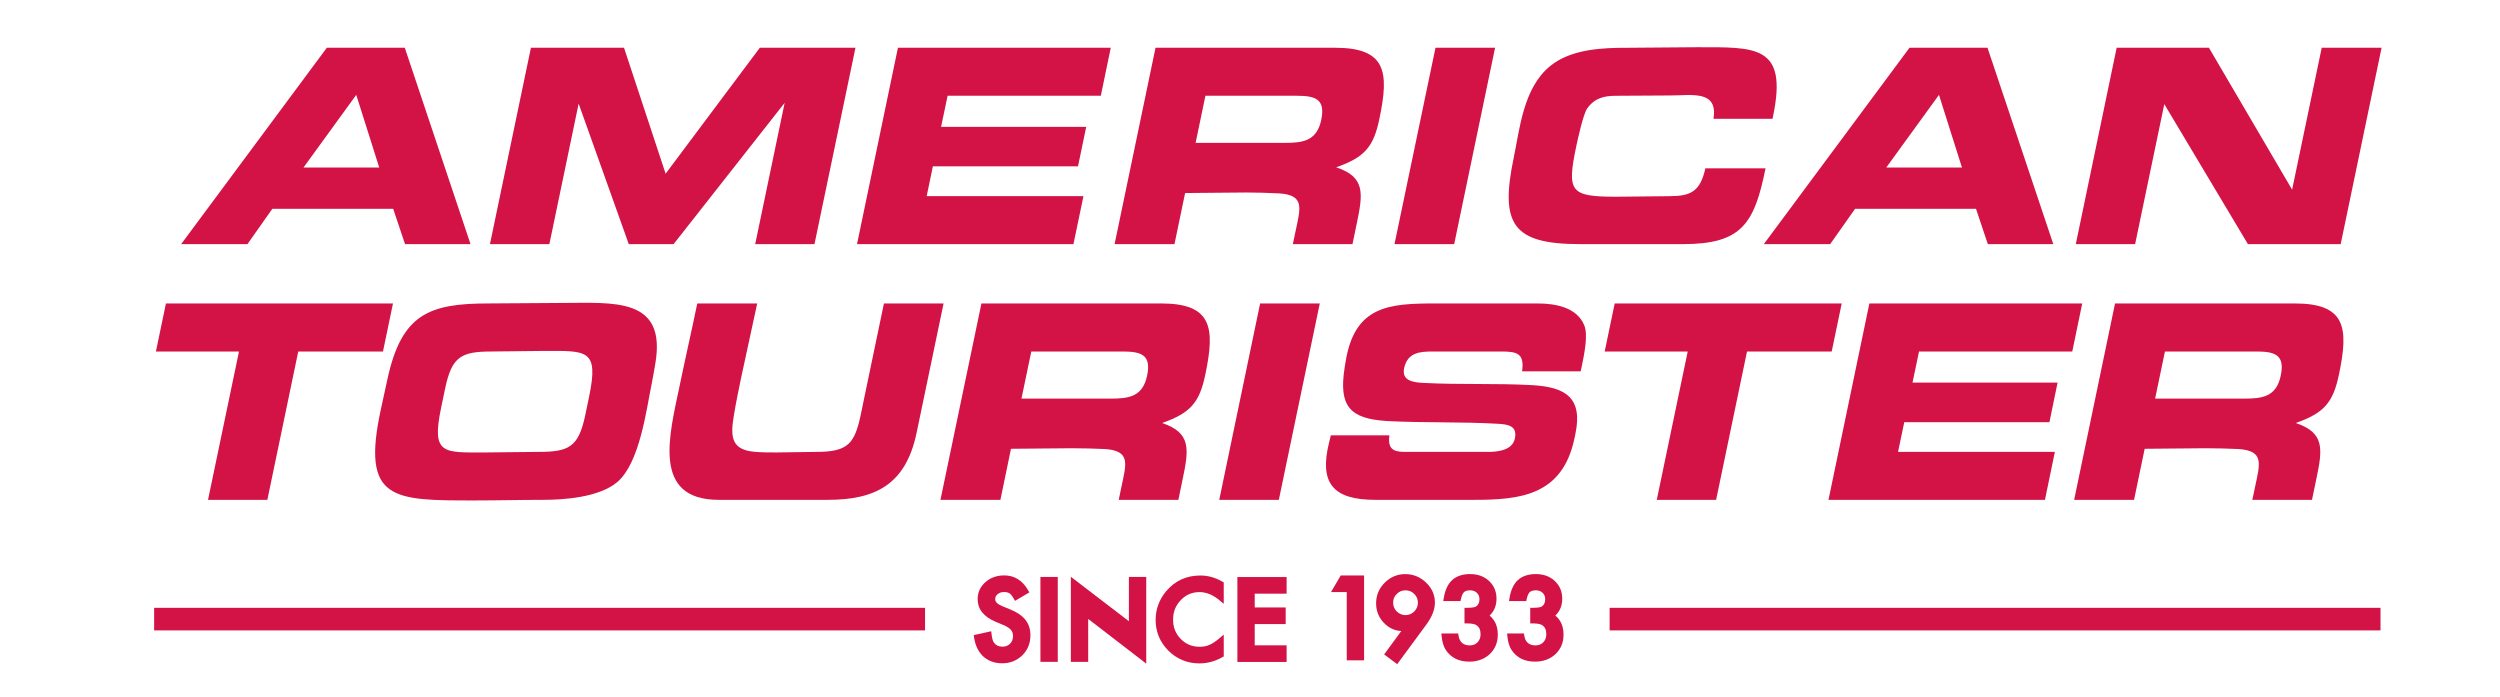 <?xml version="1.0" encoding="utf-8"?>
<!-- Generator: Adobe Illustrator 22.0.0, SVG Export Plug-In . SVG Version: 6.00 Build 0)  -->
<svg version="1.1" id="Layer_1" xmlns="http://www.w3.org/2000/svg" xmlns:xlink="http://www.w3.org/1999/xlink" x="0px" y="0px"
	 viewBox="0 0 190 53" enable-background="new 0 0 190 53" xml:space="preserve">
<g id="XMLID_58_">
	<path id="XMLID_114_" fill="#D31245" d="M76.163,50.41c-0.574,0-1.058-0.176-1.436-0.521c-0.372-0.344-0.604-0.826-0.696-1.434
		l-0.027-0.187l1.329-0.292l0.025,0.223c0.046,0.394,0.122,0.562,0.179,0.635c0.152,0.213,0.367,0.313,0.663,0.313
		c0.231,0,0.414-0.074,0.565-0.225c0.15-0.152,0.223-0.342,0.223-0.582c0-0.096-0.013-0.183-0.038-0.258
		c-0.025-0.075-0.063-0.142-0.117-0.206c-0.054-0.064-0.13-0.129-0.223-0.191c-0.1-0.065-0.221-0.128-0.361-0.188l-0.582-0.242
		c-0.908-0.383-1.366-0.962-1.366-1.721c0-0.513,0.199-0.948,0.592-1.291c0.381-0.34,0.862-0.512,1.428-0.512
		c0.77,0,1.379,0.376,1.809,1.116l0.1,0.173l-1.088,0.645l-0.103-0.177c-0.15-0.26-0.258-0.359-0.321-0.396
		c-0.106-0.066-0.239-0.098-0.405-0.098c-0.206,0-0.367,0.054-0.497,0.166c-0.125,0.105-0.182,0.225-0.182,0.38
		c0,0.204,0.179,0.38,0.533,0.526l0.602,0.247c0.52,0.21,0.91,0.475,1.159,0.788c0.255,0.324,0.384,0.72,0.384,1.179
		c0,0.611-0.207,1.125-0.618,1.525C77.285,50.206,76.769,50.41,76.163,50.41z"/>
	<rect id="XMLID_113_" x="79.073" y="43.848" fill="#D31245" width="1.317" height="6.452"/>
	<polygon id="XMLID_112_" fill="#D31245" points="87.114,50.436 82.703,47.038 82.703,50.3 81.385,50.3 81.385,43.834 
		85.796,47.215 85.796,43.848 87.114,43.848 	"/>
	<path id="XMLID_111_" fill="#D31245" d="M91.158,50.418c-0.914,0-1.707-0.324-2.357-0.963c-0.645-0.648-0.973-1.436-0.973-2.346
		c0-0.815,0.274-1.552,0.811-2.19c0.666-0.784,1.537-1.181,2.588-1.181c0.576,0,1.14,0.157,1.676,0.468l0.101,0.058v1.628
		l-0.332-0.278c-0.489-0.407-0.995-0.614-1.507-0.614c-0.569,0-1.034,0.199-1.423,0.607c-0.397,0.41-0.588,0.896-0.588,1.489
		c0,0.584,0.191,1.064,0.585,1.464c0.392,0.4,0.859,0.594,1.43,0.594c0.291,0,0.538-0.047,0.734-0.138
		c0.12-0.051,0.24-0.116,0.362-0.197c0.13-0.085,0.266-0.187,0.406-0.307l0.334-0.282v1.657l-0.103,0.058
		C92.35,50.259,91.763,50.418,91.158,50.418z"/>
	<polygon id="XMLID_110_" fill="#D31245" points="97.783,50.308 94.041,50.308 94.041,43.856 97.783,43.856 97.783,45.119 
		95.358,45.119 95.358,46.167 97.712,46.167 97.712,47.43 95.358,47.43 95.358,49.045 97.783,49.045 	"/>
	<g id="XMLID_103_">
		<polygon id="XMLID_109_" fill="#D31245" points="103.67,50.187 102.353,50.187 102.353,44.998 101.157,44.998 101.896,43.735 
			103.67,43.735 		"/>
		<path id="XMLID_106_" fill="#D31245" d="M106.187,50.476l-0.993-0.739l1.305-1.78c-0.506-0.022-0.952-0.231-1.325-0.621
			c-0.392-0.407-0.59-0.905-0.59-1.48c0-0.61,0.218-1.138,0.652-1.569c0.433-0.434,0.962-0.655,1.567-0.655
			c0.601,0,1.132,0.217,1.578,0.644c0.446,0.425,0.672,0.939,0.672,1.525c0,0.512-0.214,1.065-0.633,1.643L106.187,50.476z
			 M106.815,44.864c-0.261,0-0.476,0.089-0.659,0.274c-0.188,0.187-0.278,0.4-0.278,0.652c0,0.273,0.089,0.495,0.274,0.679
			c0.373,0.373,0.963,0.373,1.33,0.004c0.188-0.187,0.278-0.406,0.278-0.668c0-0.263-0.09-0.481-0.278-0.667
			C107.297,44.954,107.079,44.864,106.815,44.864z"/>
		<path id="XMLID_105_" fill="#D31245" d="M111.666,50.285c-0.797,0-1.398-0.301-1.79-0.894c-0.164-0.253-0.269-0.597-0.31-1.024
			l-0.022-0.222h1.28l0.025,0.171c0.038,0.241,0.131,0.426,0.274,0.55c0.146,0.124,0.335,0.184,0.581,0.184
			c0.24,0,0.433-0.077,0.588-0.234c0.155-0.161,0.231-0.365,0.231-0.621c0-0.334-0.111-0.562-0.337-0.696
			c-0.092-0.055-0.288-0.12-0.683-0.12h-0.202v-1.185h0.202c0.47,0,0.625-0.067,0.669-0.097c0.179-0.114,0.266-0.297,0.266-0.558
			c0-0.202-0.063-0.36-0.196-0.484c-0.133-0.13-0.304-0.191-0.522-0.191c-0.201,0-0.354,0.045-0.454,0.134
			c-0.097,0.091-0.179,0.274-0.234,0.526l-0.035,0.159h-1.311l0.04-0.236c0.101-0.614,0.319-1.073,0.644-1.368
			c0.331-0.298,0.788-0.45,1.362-0.45c0.581,0,1.063,0.176,1.435,0.525c0.376,0.35,0.566,0.803,0.566,1.35
			c0,0.52-0.176,0.95-0.525,1.28c0.414,0.337,0.623,0.823,0.623,1.45c0,0.599-0.207,1.096-0.614,1.48
			C112.809,50.093,112.289,50.285,111.666,50.285z"/>
		<path id="XMLID_104_" fill="#D31245" d="M116.662,50.285c-0.797,0-1.398-0.301-1.79-0.894c-0.164-0.253-0.269-0.597-0.31-1.024
			l-0.022-0.222h1.28l0.025,0.171c0.038,0.241,0.131,0.426,0.274,0.55c0.146,0.124,0.335,0.184,0.581,0.184
			c0.24,0,0.433-0.077,0.588-0.234c0.155-0.161,0.231-0.365,0.231-0.621c0-0.334-0.111-0.562-0.337-0.696
			c-0.092-0.055-0.288-0.12-0.683-0.12h-0.202v-1.185h0.202c0.47,0,0.625-0.067,0.669-0.097c0.179-0.114,0.266-0.297,0.266-0.558
			c0-0.202-0.063-0.36-0.196-0.484c-0.133-0.13-0.304-0.191-0.522-0.191c-0.201,0-0.354,0.045-0.454,0.134
			c-0.097,0.091-0.179,0.274-0.234,0.526l-0.035,0.159h-1.311l0.04-0.236c0.101-0.614,0.319-1.073,0.644-1.368
			c0.331-0.298,0.788-0.45,1.362-0.45c0.581,0,1.063,0.176,1.435,0.525c0.376,0.35,0.566,0.803,0.566,1.35
			c0,0.52-0.176,0.95-0.525,1.28c0.414,0.337,0.623,0.823,0.623,1.45c0,0.599-0.207,1.096-0.614,1.48
			C117.806,50.093,117.286,50.285,116.662,50.285z"/>
	</g>
	<rect id="XMLID_102_" x="11.715" y="46.195" fill="#D31245" width="58.588" height="1.715"/>
	<rect id="XMLID_101_" x="122.331" y="46.195" fill="#D31245" width="58.588" height="1.715"/>
	<g id="XMLID_59_">
		<g id="XMLID_81_">
			<path id="XMLID_98_" fill="#D31245" d="M30.783,18.553l-0.901-2.684h-9.185l-1.892,2.684h-5.037L24.839,3.63h5.924l4.996,14.923
				H30.783z M27.075,7.21l-4.01,5.522h5.757L27.075,7.21z"/>
			<path id="XMLID_96_" fill="#D31245" d="M57.395,18.553l2.24-10.739l-8.442,10.739h-3.406L43.977,7.874l-2.225,10.679h-4.515
				L40.35,3.63h7.075l3.162,9.571l7.159-9.571h7.269l-3.115,14.923H57.395z"/>
			<path id="XMLID_94_" fill="#D31245" d="M65.134,18.553L68.243,3.63h16.175l-0.756,3.648H72.018l-0.497,2.364h11.031l-0.624,3
				H70.897l-0.469,2.266h11.914l-0.759,3.644H65.134z"/>
			<path id="XMLID_91_" fill="#D31245" d="M101.548,12.715c2.24,0.744,2.038,2.002,1.564,4.284l-0.324,1.554h-4.531l0.211-1.002
				c0.359-1.724,0.718-2.73-1.266-2.854c-0.84-0.042-1.682-0.068-2.508-0.068c-1.547,0-3.099,0.042-4.626,0.042l-0.808,3.882h-4.551
				L87.82,3.63h13.652c3.896,0,4.104,1.852,3.368,5.37C104.402,11.135,103.746,11.947,101.548,12.715z M98.536,7.278h-6.925
				l-0.745,3.58h6.793c1.338,0,2.418-0.132,2.756-1.748C100.75,7.51,99.95,7.278,98.536,7.278z"/>
			<path id="XMLID_89_" fill="#D31245" d="M105.982,18.553l3.116-14.923h4.528l-3.108,14.923H105.982z"/>
			<path id="XMLID_87_" fill="#D31245" d="M127.921,18.553h-7.834c-5.14,0-6.098-1.512-5.044-6.568
				c0.454-2.17,0.724-5.302,2.77-6.966c1.608-1.322,4.092-1.388,5.872-1.388c1.736,0,3.482-0.042,5.218-0.042
				c4.526,0,6.98-0.192,5.852,5.224l-0.046,0.218h-4.484c0.354-2.206-1.64-1.776-3.314-1.776c-1.332,0-2.674,0.024-4.03,0.024
				c-0.866,0-1.628,0.102-2.252,0.958c-0.3,0.428-0.7,2.262-0.82,2.814c-0.738,3.54-0.512,3.9,3.064,3.9
				c1.328,0,2.678-0.042,4.01-0.042c1.626,0,2.338-0.366,2.724-2.114h4.574C133.335,16.957,132.407,18.553,127.921,18.553z"/>
			<path id="XMLID_84_" fill="#D31245" d="M151.076,18.553l-0.9-2.684h-9.189l-1.894,2.684h-5.042L145.122,3.63h5.928l5,14.923
				H151.076z M147.362,7.21l-4.006,5.522h5.754L147.362,7.21z"/>
			<path id="XMLID_82_" fill="#D31245" d="M170.841,18.553l-6.354-10.639l-2.218,10.639h-4.508l3.106-14.923h7.012l6.322,10.785
				l2.25-10.785H181l-3.108,14.923H170.841z"/>
		</g>
		<path id="XMLID_79_" fill="#D31245" d="M22.667,26.714l-2.349,11.274H15.81l2.353-11.274h-6.313l0.761-3.652h17.256l-0.761,3.652
			H22.667z"/>
		<path id="XMLID_76_" fill="#D31245" d="M46.906,36.644c-1.407,1.174-4.093,1.344-5.656,1.344c-1.714,0-3.436,0.046-5.152,0.046
			c-6.245,0-8.668,0.04-7.146-6.952l0.492-2.26c1.077-4.966,3.169-5.76,7.703-5.76c1.84,0,3.71-0.038,5.547-0.038
			c3.92,0,7.979-0.47,7.11,4.608c-0.081,0.488-0.169,0.998-0.27,1.506C49.121,31.124,48.634,35.173,46.906,36.644z M44.776,30.124
			c0.753-3.622-0.192-3.454-3.47-3.454c-1.297,0-2.596,0.044-3.909,0.044c-2.325,0-3.055,0.362-3.567,2.808l-0.308,1.476
			c-0.748,3.604,0.184,3.388,3.464,3.388c1.317,0,2.612-0.042,3.92-0.042c2.312,0,3.06-0.342,3.574-2.794L44.776,30.124z"/>
		<path id="XMLID_74_" fill="#D31245" d="M62.901,37.988h-8.276c-5.122,0-3.746-4.948-2.98-8.636c0.43-2.086,0.912-4.178,1.348-6.29
			h4.554c-0.397,1.902-0.837,3.8-1.228,5.676c-0.195,0.954-0.399,1.918-0.552,2.874c-0.284,1.666-0.14,2.608,1.666,2.732
			c0.505,0.042,1.036,0.042,1.566,0.042c1.014,0,2.018-0.042,3.032-0.042c2.459,0,2.931-0.642,3.406-2.918l0.19-0.922l1.552-7.442
			h4.532l-2.051,9.836C68.841,36.816,66.542,37.988,62.901,37.988z"/>
		<path id="XMLID_71_" fill="#D31245" d="M88.32,32.148c2.232,0.75,2.034,2.008,1.558,4.284l-0.322,1.556h-4.532l0.207-1
			c0.366-1.728,0.721-2.732-1.265-2.862c-0.835-0.036-1.681-0.06-2.511-0.06c-1.541,0-3.095,0.042-4.621,0.042l-0.803,3.88h-4.556
			l3.114-14.926h13.656c3.891,0,4.099,1.858,3.366,5.374C91.167,30.572,90.511,31.378,88.32,32.148z M85.3,26.714h-6.921
			l-0.748,3.58h6.793c1.334,0,2.423-0.126,2.758-1.752C87.516,26.944,86.715,26.714,85.3,26.714z"/>
		<path id="XMLID_69_" fill="#D31245" d="M92.663,37.988l3.107-14.926h4.533l-3.112,14.926H92.663z"/>
		<path id="XMLID_67_" fill="#D31245" d="M111.998,37.988h-7.468c-3.196,0-4.3-1.236-3.512-4.388l0.126-0.514h4.446
			c-0.112,0.956,0.204,1.258,1.152,1.258h6.336c0.698,0,1.86-0.088,2.054-1.022c0.202-0.96-0.522-1.07-1.272-1.114
			c-2.78-0.164-5.638-0.06-8.444-0.21c-2.844-0.172-3.682-1.132-3.224-4.052l0.07-0.426c0.678-4.284,3.282-4.458,6.856-4.458h7.728
			c1.438,0,3.002,0.324,3.552,1.648c0.314,0.724,0.006,2.192-0.168,3.054l-0.1,0.458h-4.448c0.178-1.36-0.364-1.508-1.586-1.508
			h-5.164c-0.972,0-1.96,0.042-2.218,1.272c-0.198,0.968,0.71,1.072,1.442,1.114c2.744,0.148,5.564,0.02,8.306,0.172
			c2.524,0.148,3.842,0.956,3.268,3.708l-0.066,0.318C118.75,37.67,115.534,37.988,111.998,37.988z"/>
		<path id="XMLID_65_" fill="#D31245" d="M132.773,26.714l-2.348,11.274h-4.51l2.352-11.274h-6.31l0.76-3.652h17.253l-0.76,3.652
			H132.773z"/>
		<path id="XMLID_63_" fill="#D31245" d="M138.965,37.988l3.108-14.926h16.177l-0.758,3.652h-11.647l-0.494,2.362h11.025l-0.62,3.01
			h-11.033l-0.472,2.258h11.919l-0.754,3.644H138.965z"/>
		<path id="XMLID_60_" fill="#D31245" d="M174.475,32.148c2.238,0.75,2.038,2.008,1.56,4.284l-0.324,1.556h-4.534l0.212-1
			c0.36-1.728,0.718-2.732-1.27-2.862c-0.836-0.036-1.678-0.06-2.506-0.06c-1.54,0-3.096,0.042-4.618,0.042l-0.808,3.88h-4.552
			l3.108-14.926h13.655c3.896,0,4.102,1.858,3.368,5.374C177.321,30.572,176.667,31.378,174.475,32.148z M171.459,26.714h-6.924
			l-0.746,3.58h6.794c1.334,0,2.42-0.126,2.756-1.752C173.669,26.944,172.875,26.714,171.459,26.714z"/>
	</g>
</g>
</svg>
